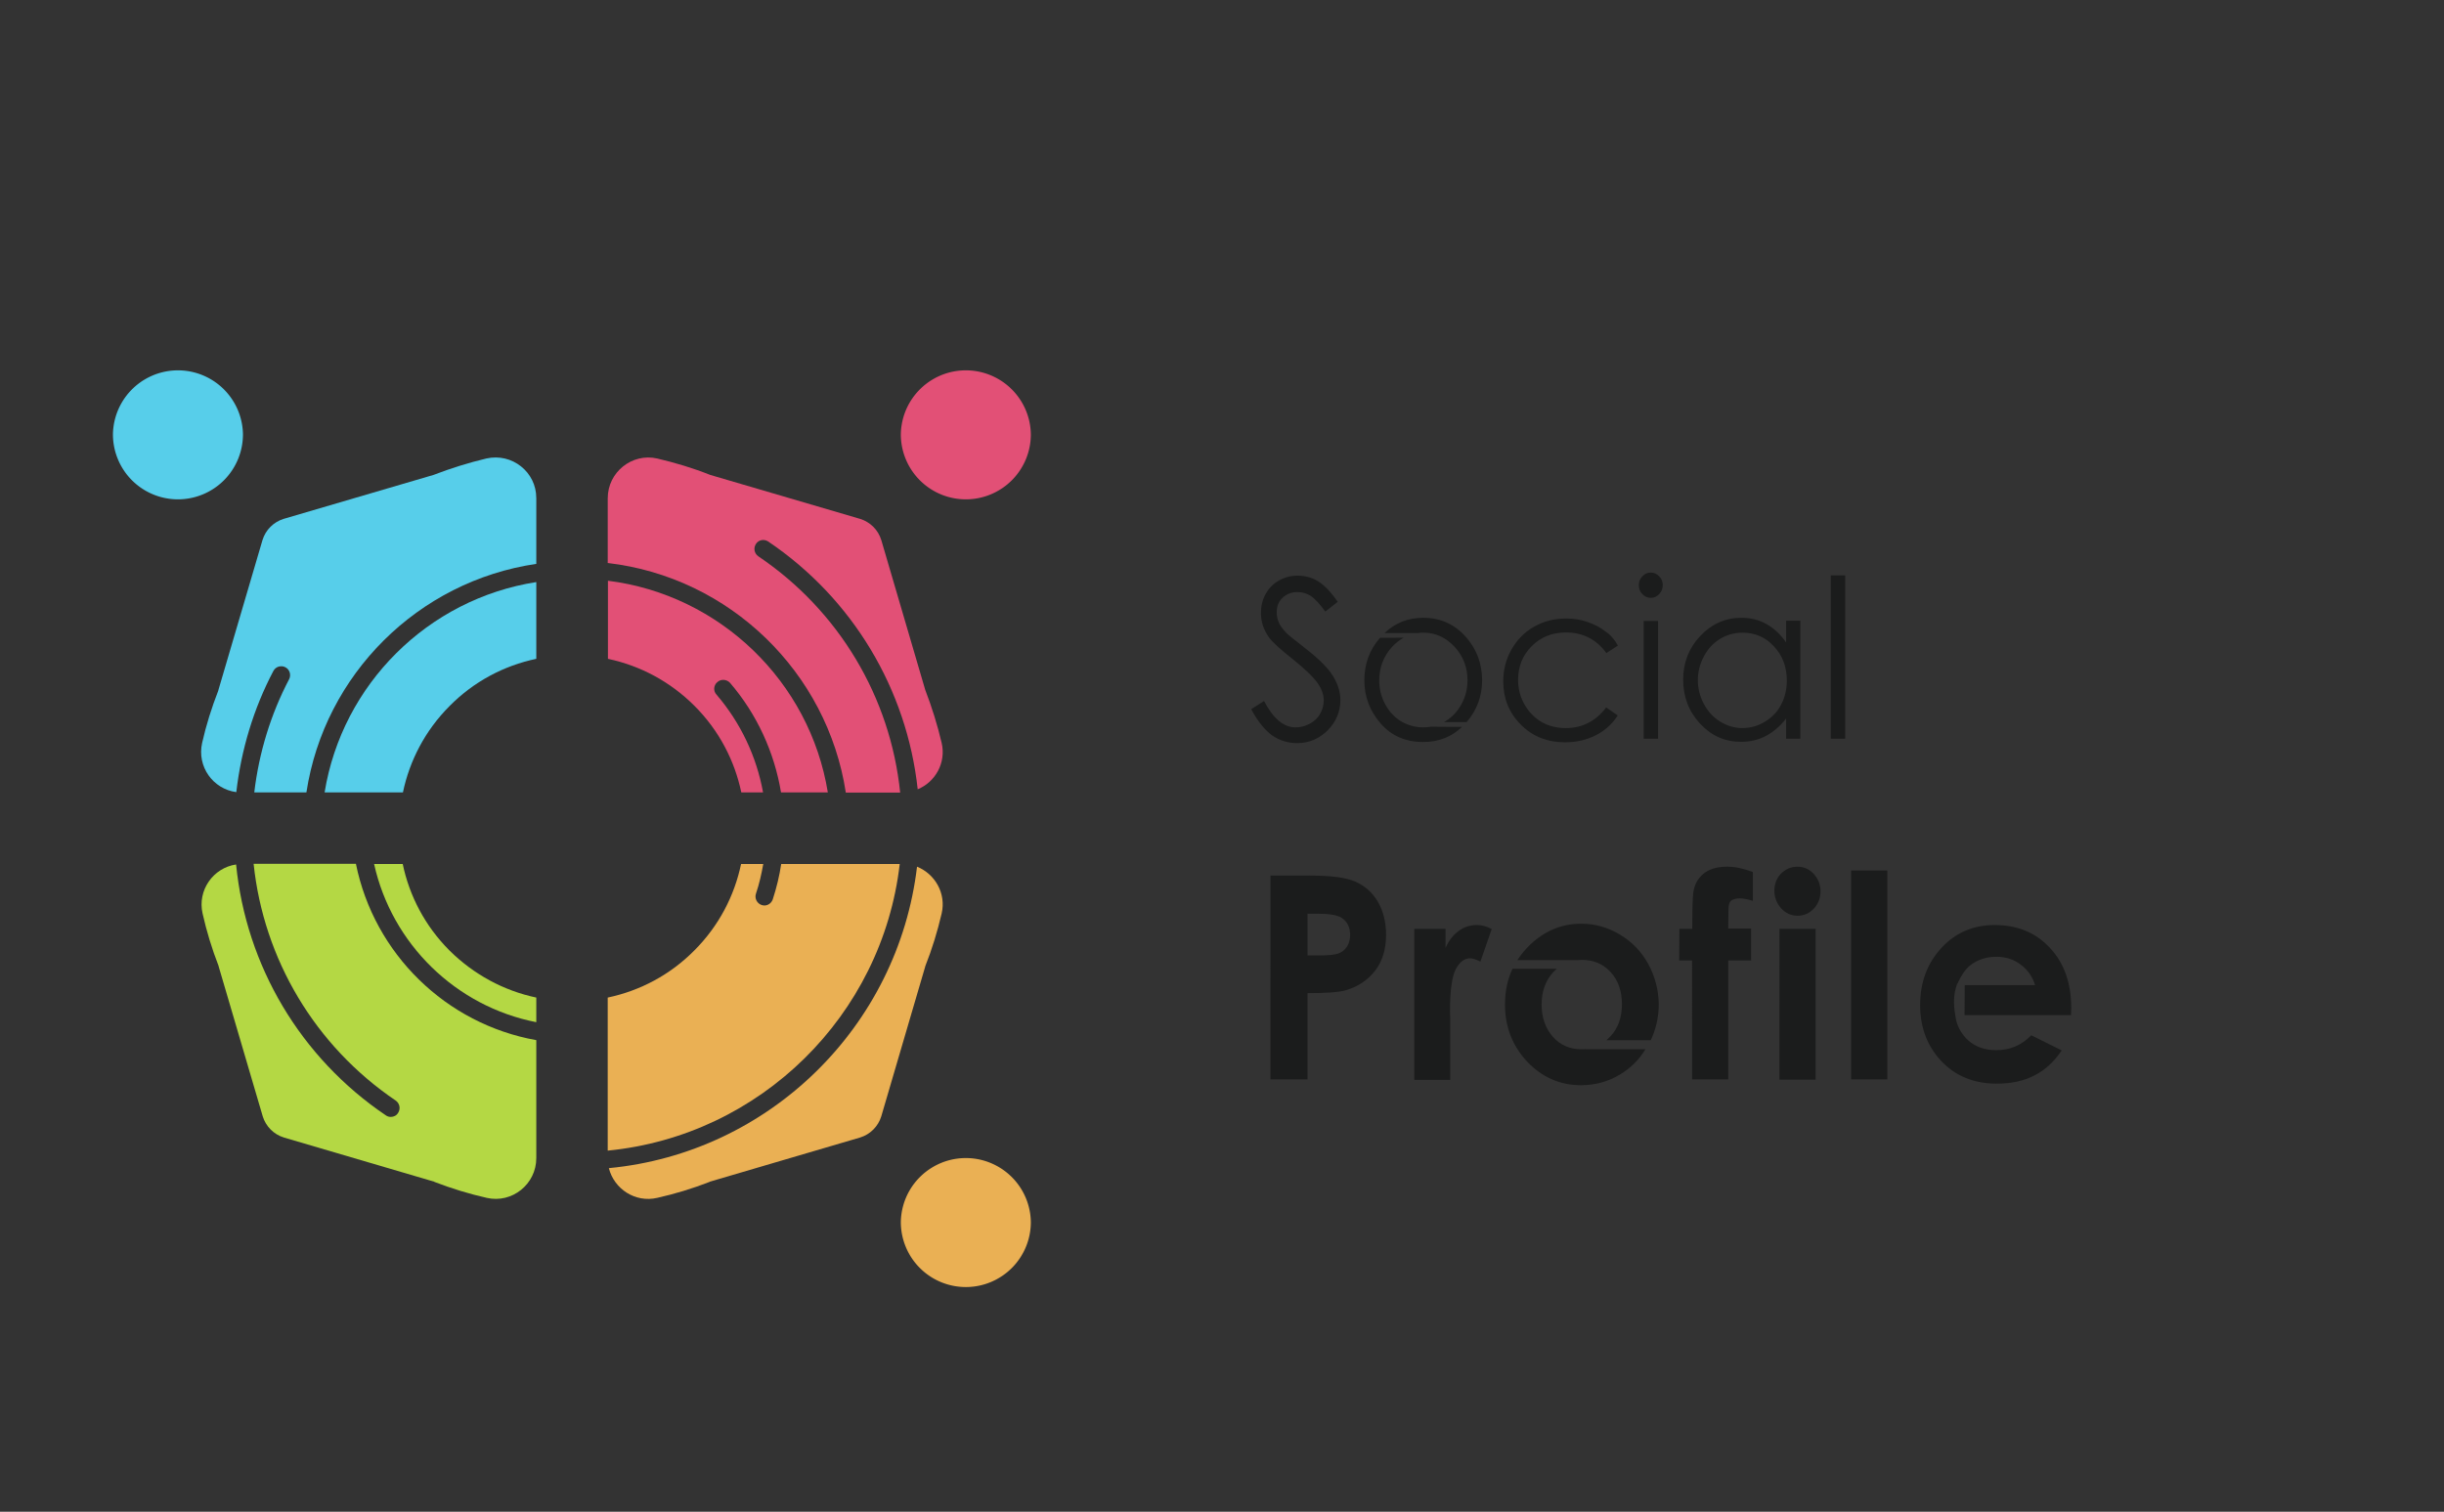 <svg version="1.1" id="Layer_1" xmlns="http://www.w3.org/2000/svg" x="0" y="0" viewBox="0 0 155.78 96.381" xml:space="preserve" width="155.78" height="96.381">
  <rect x="0" y="0" width="155.78" height="96.381" fill="#333333" stroke="none"/>
  <style>
    .st0{fill:#b4d844}.st1{fill:#eab054}.st2{fill:#e25076}.st3{fill:#57ceea}
  </style>
  <path class="st0" d="M34.183 63.599v1.57c-5.134 -1.004 -9.207 -4.992 -10.338 -10.084h1.824c0.424 2.022 1.414 3.946 2.984 5.516 1.542 1.527 3.451 2.56 5.53 2.998"/>
  <path class="st0" d="M34.183 66.314v7.524c0 1.655 -1.542 2.899 -3.154 2.532 -1.131 -0.255 -2.235 -0.594 -3.338 -1.018l-0.014 -0.014 -9.574 -2.814c-0.651 -0.198 -1.16 -0.707 -1.358 -1.358l-2.814 -9.574v-0.014c-0.424 -1.089 -0.764 -2.206 -1.018 -3.338 -0.339 -1.485 0.679 -2.913 2.136 -3.125 0.636 6.449 4.101 12.318 9.546 15.995 0.099 0.071 0.212 0.099 0.311 0.099 0.184 0 0.368 -0.085 0.467 -0.255 0.17 -0.255 0.113 -0.608 -0.156 -0.792 -5.134 -3.479 -8.415 -9.009 -9.051 -15.09h6.52c1.16 5.728 5.728 10.211 11.498 11.243"/>
  <path class="st1" d="M57.348 55.085c-1.117 9.659 -8.896 17.325 -18.612 18.272v-9.758c2.079 -0.438 3.988 -1.457 5.516 -2.998 1.57 -1.57 2.56 -3.493 2.984 -5.516h1.414c-0.113 0.636 -0.255 1.273 -0.467 1.895 -0.099 0.297 0.071 0.622 0.368 0.721 0.057 0.014 0.113 0.028 0.17 0.028 0.24 0 0.453 -0.156 0.537 -0.396 0.24 -0.735 0.424 -1.499 0.537 -2.249z"/>
  <path class="st1" d="M60.021 58.239c-0.269 1.146 -0.608 2.263 -1.047 3.366v0.014l-2.8 9.546c-0.198 0.651 -0.707 1.16 -1.358 1.358l-9.574 2.814 -0.014 0.014c-1.089 0.424 -2.206 0.764 -3.338 1.018 -1.4 0.325 -2.744 -0.566 -3.083 -1.895 10.239 -0.976 18.442 -9.037 19.644 -19.22 1.146 0.467 1.867 1.697 1.57 2.984"/>
  <path class="st2" d="M45.723 43.488c-0.24 0.198 -0.269 0.566 -0.057 0.792 1.542 1.796 2.56 3.96 2.97 6.237h-1.386c-0.424 -2.022 -1.414 -3.946 -2.984 -5.516 -1.542 -1.542 -3.451 -2.56 -5.516 -2.998v-4.978c7.142 0.891 12.87 6.435 14.015 13.492H49.782c-0.424 -2.546 -1.527 -4.978 -3.253 -6.986 -0.212 -0.226 -0.58 -0.255 -0.806 -0.042"/>
  <path class="st2" d="M58.494 50.319c-0.693 -6.378 -4.144 -12.163 -9.532 -15.797 -0.255 -0.17 -0.608 -0.113 -0.778 0.156 -0.17 0.255 -0.113 0.608 0.156 0.792 5.134 3.465 8.415 8.981 9.037 15.062h-3.465c-1.174 -7.679 -7.397 -13.732 -15.175 -14.638v-4.13c0 -1.655 1.542 -2.899 3.154 -2.532 1.146 0.269 2.277 0.608 3.38 1.047l9.546 2.8c0.651 0.198 1.16 0.707 1.358 1.358L58.974 43.983c0.424 1.103 0.778 2.235 1.047 3.38 0.297 1.273 -0.41 2.503 -1.527 2.956"/>
  <path class="st3" d="M34.183 31.75v4.2c-7.524 1.103 -13.506 7.043 -14.652 14.567h-3.323c0.297 -2.517 1.047 -4.978 2.22 -7.213 0.141 -0.269 0.042 -0.622 -0.24 -0.764 -0.269 -0.141 -0.622 -0.042 -0.764 0.24 -1.259 2.39 -2.051 5.021 -2.362 7.722 -1.485 -0.198 -2.517 -1.626 -2.178 -3.14 0.255 -1.131 0.608 -2.249 1.032 -3.338v-0.014l2.814 -9.574c0.198 -0.651 0.707 -1.16 1.358 -1.358l9.546 -2.8c1.103 -0.424 2.235 -0.778 3.366 -1.047 1.641 -0.368 3.182 0.863 3.182 2.517"/>
  <path class="st3" d="M34.183 37.11V42.003c-2.079 0.438 -3.988 1.457 -5.516 2.998 -1.57 1.57 -2.56 3.493 -2.984 5.516h-4.992c1.117 -6.887 6.59 -12.332 13.492 -13.407"/>
  <path class="st2" cx="435.3" cy="195.8" r="29.3" d="M65.706 27.691A4.144 4.144 0 0 1 61.562 31.835A4.144 4.144 0 0 1 57.419 27.691A4.144 4.144 0 0 1 65.706 27.691z"/>
  <path class="st3" cx="80.2" cy="195.8" r="29.3" d="M15.486 27.691A4.144 4.144 0 0 1 11.342 31.835A4.144 4.144 0 0 1 7.199 27.691A4.144 4.144 0 0 1 15.486 27.691z"/>
  <path transform="rotate(-88.093 80.2 550.898)scale(1)" class="st0" cx="80.2" cy="550.9" r="29.3" d="M15.486 77.911A4.144 4.144 0 0 1 11.342 82.055A4.144 4.144 0 0 1 7.199 77.911A4.144 4.144 0 0 1 15.486 77.911z"/>
  <path class="st1" cx="435.3" cy="550.9" r="29.3" d="M65.706 77.911A4.144 4.144 0 0 1 61.562 82.055A4.144 4.144 0 0 1 57.419 77.911A4.144 4.144 0 0 1 65.706 77.911z"/>
  <path d="m79.75 45.214 0.82 -0.523c0.58 1.117 1.245 1.683 2.008 1.683 0.325 0 0.636 -0.085 0.919 -0.24s0.509 -0.368 0.651 -0.636c0.156 -0.269 0.226 -0.552 0.226 -0.849 0 -0.339 -0.113 -0.679 -0.325 -1.004 -0.297 -0.453 -0.863 -0.99 -1.655 -1.626 -0.806 -0.636 -1.315 -1.103 -1.513 -1.386 -0.339 -0.481 -0.509 -0.99 -0.509 -1.556 0 -0.438 0.099 -0.849 0.297 -1.202 0.198 -0.368 0.481 -0.651 0.849 -0.863s0.764 -0.311 1.202 -0.311c0.453 0 0.891 0.113 1.287 0.354s0.82 0.679 1.259 1.315l-0.792 0.622c-0.368 -0.509 -0.679 -0.834 -0.933 -1.004 -0.255 -0.156 -0.537 -0.24 -0.834 -0.24 -0.396 0 -0.707 0.127 -0.962 0.368s-0.368 0.552 -0.368 0.919q0 0.339 0.127 0.636c0.085 0.212 0.255 0.438 0.481 0.679 0.127 0.127 0.552 0.467 1.259 1.018 0.834 0.651 1.414 1.23 1.725 1.74q0.467 0.764 0.467 1.527c0 0.735 -0.269 1.372 -0.806 1.923 -0.537 0.537 -1.188 0.82 -1.952 0.82 -0.594 0 -1.117 -0.17 -1.598 -0.495 -0.481 -0.354 -0.919 -0.905 -1.329 -1.669m11.455 1.117c-0.156 0.028 -0.311 0.042 -0.481 0.042 -0.509 0 -0.976 -0.127 -1.414 -0.382 -0.424 -0.255 -0.764 -0.622 -1.018 -1.089s-0.382 -0.976 -0.382 -1.513c0 -0.849 0.283 -1.556 0.82 -2.15 0.226 -0.24 0.481 -0.438 0.735 -0.58H87.967s0 0.014 -0.014 0.014c-0.665 0.764 -0.99 1.669 -0.99 2.701 0 1.047 0.354 1.966 1.047 2.758s1.598 1.174 2.701 1.174c0.99 0 1.81 -0.325 2.475 -0.962zm2.263 -5.685c-0.721 -0.834 -1.641 -1.259 -2.744 -1.259 -0.976 0 -1.796 0.325 -2.475 0.976h2.107c0.113 -0.014 0.24 -0.028 0.368 -0.028 0.764 0 1.414 0.297 1.98 0.891 0.552 0.594 0.834 1.315 0.834 2.15 0 0.537 -0.127 1.047 -0.382 1.513s-0.594 0.834 -1.018 1.089c-0.028 0.014 -0.071 0.042 -0.099 0.057H93.482c0.665 -0.764 0.99 -1.669 0.99 -2.687 -0.014 -1.032 -0.339 -1.938 -1.004 -2.701m9.659 0.509 -0.735 0.481q-0.955 -1.315 -2.588 -1.315c-0.877 0 -1.598 0.297 -2.178 0.877s-0.863 1.301 -0.863 2.15c0 0.552 0.127 1.061 0.396 1.542s0.636 0.863 1.089 1.131 0.976 0.396 1.556 0.396c1.047 0 1.909 -0.438 2.574 -1.315l0.735 0.509c-0.339 0.537 -0.806 0.962 -1.386 1.259s-1.23 0.453 -1.98 0.453c-1.131 0 -2.079 -0.382 -2.814 -1.131 -0.75 -0.75 -1.117 -1.669 -1.117 -2.758 0 -0.721 0.17 -1.4 0.523 -2.022s0.834 -1.117 1.443 -1.457c0.608 -0.354 1.301 -0.523 2.051 -0.523 0.481 0 0.933 0.071 1.372 0.226s0.82 0.354 1.117 0.594c0.325 0.212 0.594 0.523 0.806 0.905m2.093 -4.653c0.212 0 0.396 0.085 0.537 0.24 0.156 0.156 0.226 0.339 0.226 0.566 0 0.212 -0.071 0.396 -0.226 0.566 -0.156 0.156 -0.325 0.24 -0.537 0.24s-0.382 -0.085 -0.537 -0.24 -0.226 -0.339 -0.226 -0.566 0.071 -0.41 0.226 -0.566c0.156 -0.17 0.325 -0.24 0.537 -0.24m-0.453 3.083h0.919V47.095h-0.919zm9.985 0V47.095H113.847v-1.287c-0.382 0.495 -0.82 0.863 -1.301 1.117s-1.004 0.368 -1.584 0.368c-1.018 0 -1.881 -0.382 -2.602 -1.16s-1.075 -1.711 -1.075 -2.814c0 -1.075 0.368 -2.008 1.089 -2.772s1.598 -1.16 2.616 -1.16c0.594 0 1.117 0.127 1.598 0.396s0.891 0.651 1.259 1.174v-1.386h0.905zm-3.691 0.75c-0.509 0 -0.99 0.127 -1.428 0.396s-0.778 0.636 -1.032 1.117 -0.382 0.99 -0.382 1.513 0.127 1.032 0.382 1.513 0.608 0.863 1.047 1.131 0.905 0.41 1.4 0.41c0.509 0 0.99 -0.127 1.428 -0.396 0.453 -0.269 0.806 -0.622 1.047 -1.089 0.24 -0.453 0.368 -0.962 0.368 -1.542 0 -0.863 -0.269 -1.598 -0.82 -2.178 -0.537 -0.594 -1.216 -0.877 -2.008 -0.877m5.629 -3.649h0.919V47.095h-0.919zM80.98 55.821h2.503c1.358 0 2.334 0.127 2.928 0.396s1.075 0.693 1.414 1.273 0.523 1.287 0.523 2.107c0 0.905 -0.226 1.669 -0.679 2.263s-1.061 1.018 -1.839 1.259c-0.453 0.141 -1.287 0.198 -2.489 0.198v5.501h-2.362zm2.362 5.091h0.75q0.891 0 1.23 -0.127c0.226 -0.085 0.41 -0.24 0.537 -0.438s0.198 -0.453 0.198 -0.735c0 -0.509 -0.184 -0.863 -0.552 -1.103 -0.269 -0.17 -0.764 -0.255 -1.499 -0.255h-0.665zm6.817 -1.697h1.98v1.216c0.212 -0.481 0.495 -0.834 0.849 -1.089s0.735 -0.368 1.16 -0.368q0.445 0 0.933 0.255l-0.721 2.079c-0.269 -0.141 -0.495 -0.212 -0.665 -0.212 -0.354 0 -0.651 0.226 -0.905 0.693 -0.24 0.453 -0.368 1.358 -0.368 2.701l0.014 0.467v3.889h-2.291v-9.631zm16.886 0h0.82c0 -1.259 0.028 -2.008 0.057 -2.235 0.057 -0.537 0.269 -0.948 0.636 -1.259s0.877 -0.467 1.542 -0.467c0.481 0 1.018 0.113 1.626 0.339v1.839c-0.325 -0.099 -0.608 -0.156 -0.82 -0.156q-0.403 0 -0.594 0.17c-0.085 0.085 -0.141 0.269 -0.141 0.552l-0.014 1.202h1.457V61.237h-1.457v7.58h-2.305V61.237h-0.82zm7.524 -3.96c0.41 0 0.75 0.156 1.032 0.453 0.283 0.311 0.438 0.679 0.438 1.117q0 0.636 -0.424 1.103c-0.283 0.297 -0.622 0.453 -1.032 0.453s-0.764 -0.156 -1.047 -0.467 -0.438 -0.679 -0.438 -1.131c0 -0.424 0.141 -0.792 0.424 -1.089 0.311 -0.297 0.651 -0.438 1.047 -0.438m-1.146 3.96h2.305v9.617H113.423zm4.568 -3.719h2.305v13.322h-2.305zm7.227 9.221h6.788l0.014 -0.453c0 -1.584 -0.453 -2.871 -1.358 -3.833 -0.905 -0.976 -2.079 -1.457 -3.521 -1.457 -1.358 0 -2.489 0.481 -3.394 1.457s-1.358 2.192 -1.358 3.649c0 1.428 0.453 2.616 1.358 3.578 0.905 0.948 2.079 1.428 3.521 1.428 0.933 0 1.725 -0.17 2.404 -0.523 0.679 -0.339 1.259 -0.877 1.74 -1.598l-1.938 -0.962c-0.622 0.636 -1.358 0.948 -2.22 0.948 -0.721 0 -1.315 -0.198 -1.782 -0.608 -0.396 -0.354 -0.679 -0.806 -0.806 -1.372v-0.014l-0.042 -0.255c-0.113 -0.665 -0.113 -1.329 0.099 -1.895 0.014 -0.014 0.014 -0.028 0.014 -0.042s0.014 -0.028 0.014 -0.028c0.255 -0.552 0.523 -0.948 0.806 -1.174 0.481 -0.382 1.047 -0.566 1.697 -0.566 0.594 0 1.117 0.17 1.556 0.509 0.453 0.339 0.75 0.778 0.905 1.301h-4.483zm-24.17 2.164c-0.085 0.014 -0.17 0.014 -0.255 0.014 -0.735 0 -1.344 -0.269 -1.81 -0.792s-0.721 -1.216 -0.721 -2.065q0 -1.23 0.721 -2.037c0.085 -0.085 0.156 -0.17 0.255 -0.24h-2.829c-0.325 0.679 -0.481 1.443 -0.481 2.291 0 1.428 0.481 2.631 1.414 3.635 0.948 0.99 2.093 1.499 3.422 1.499 0.905 0 1.74 -0.226 2.489 -0.679 0.665 -0.396 1.216 -0.933 1.626 -1.612h-3.833zm4.016 -5.417c-0.438 -0.792 -1.032 -1.414 -1.81 -1.881s-1.598 -0.693 -2.475 -0.693c-1.216 0 -2.291 0.438 -3.239 1.329 -0.325 0.311 -0.594 0.636 -0.82 0.99h3.875c0.071 0 0.141 -0.014 0.226 -0.014 0.75 0 1.358 0.255 1.839 0.778s0.721 1.202 0.721 2.051c0 0.834 -0.24 1.527 -0.735 2.051 -0.085 0.085 -0.17 0.17 -0.255 0.24h2.829c0.339 -0.721 0.509 -1.485 0.509 -2.305 -0.014 -0.905 -0.24 -1.754 -0.665 -2.546" style="fill:#1b1c1c"/>
  <path d="M124.737 62.736c0 0.014 -0.014 0.028 -0.014 0.028 0.014 0 0.014 -0.014 0.014 -0.028" style="fill:#fff"/>
</svg>
